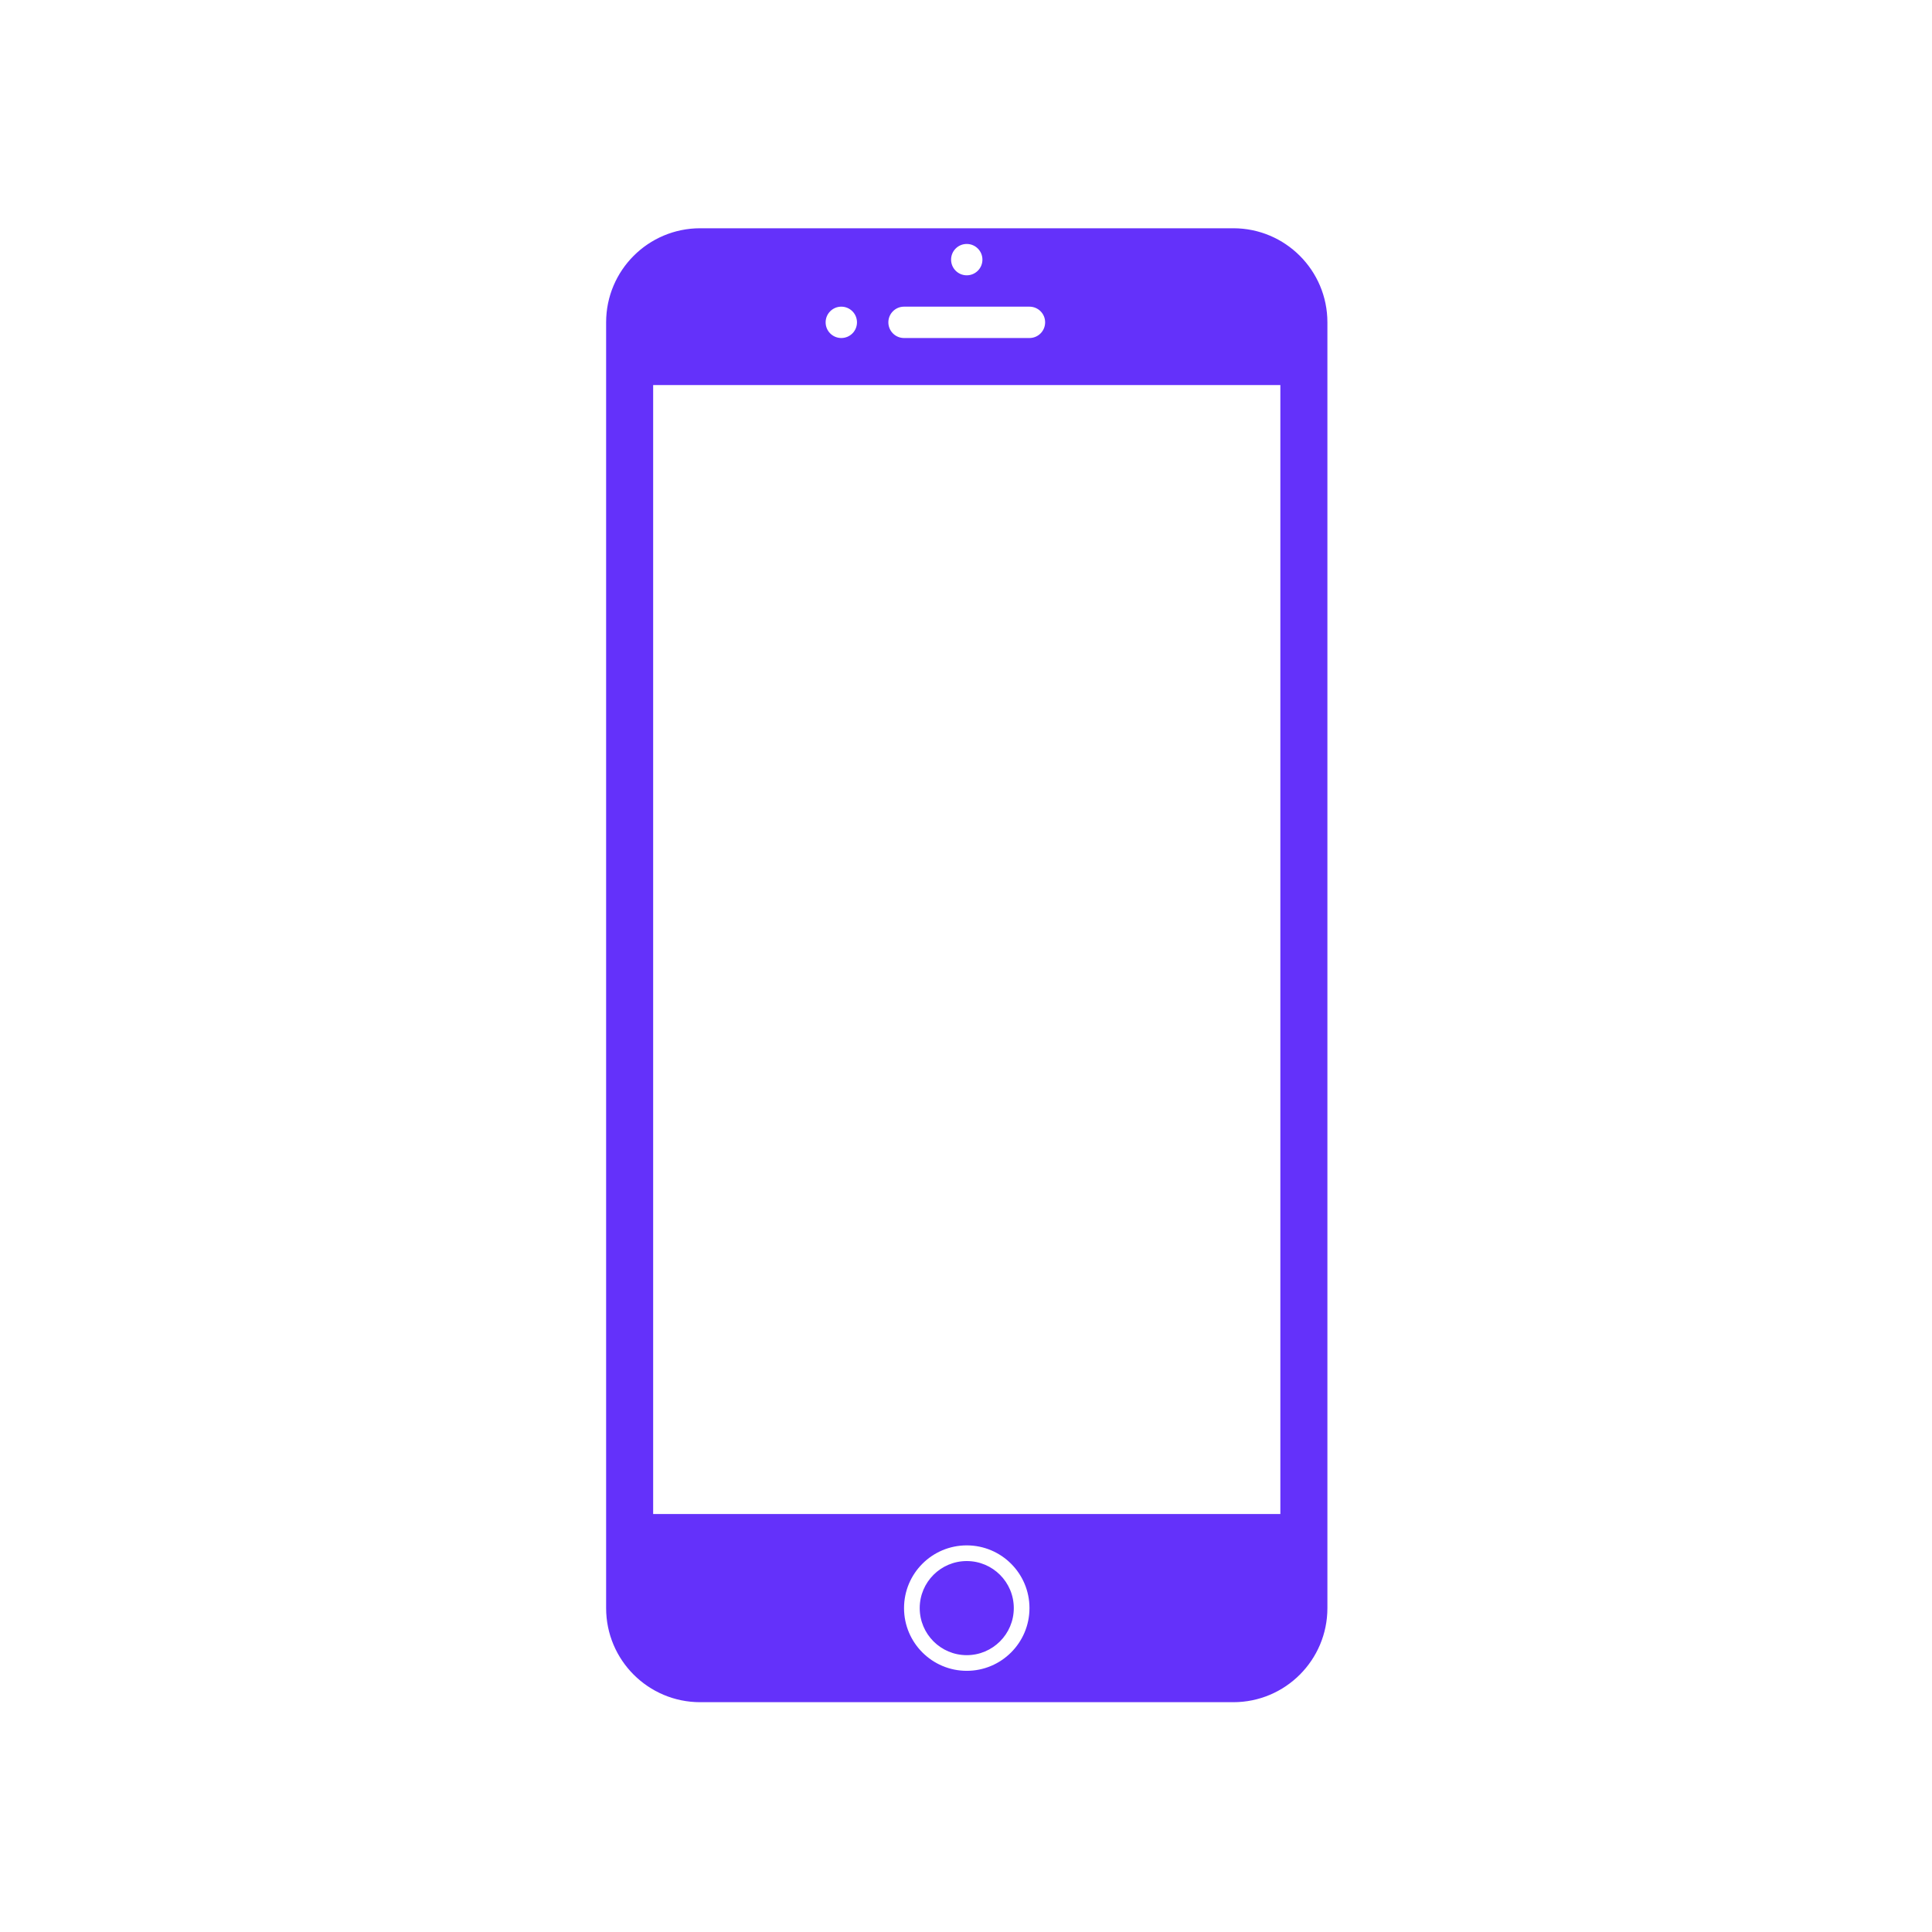 <svg version="1.0" preserveAspectRatio="xMidYMid meet" height="500" viewBox="0 0 375 375" zoomAndPan="magnify" width="500" xmlns:xlink="http://www.w3.org/1999/xlink" xmlns="http://www.w3.org/2000/svg"><defs><clipPath id="ec7086b311"><path clip-rule="nonzero" d="M 117.52 44 L 257.77 44 L 257.77 331 L 117.52 331 Z M 117.52 44"></path></clipPath></defs><g clip-path="url(#ec7086b311)"><path fill-rule="evenodd" fill-opacity="1" d="M 239.383 330.395 L 135.906 330.395 C 125.82 330.395 117.648 322.219 117.648 312.133 L 117.648 62.566 C 117.648 52.48 125.82 44.305 135.906 44.305 L 239.387 44.305 C 249.469 44.305 257.648 52.48 257.648 62.566 L 257.648 312.133 C 257.645 322.219 249.469 330.395 239.383 330.395 Z M 187.645 324.305 C 194.367 324.305 199.82 318.852 199.82 312.133 C 199.82 305.406 194.367 299.957 187.645 299.957 C 180.922 299.957 175.473 305.406 175.473 312.133 C 175.473 318.852 180.922 324.305 187.645 324.305 Z M 163.297 59.523 C 161.617 59.523 160.254 60.887 160.254 62.566 C 160.254 64.246 161.617 65.609 163.297 65.609 C 164.977 65.609 166.34 64.25 166.34 62.566 C 166.34 60.887 164.977 59.523 163.297 59.523 Z M 187.645 47.352 C 185.965 47.352 184.605 48.711 184.605 50.395 C 184.605 52.074 185.965 53.438 187.645 53.438 C 189.324 53.438 190.688 52.078 190.688 50.395 C 190.688 48.711 189.324 47.352 187.645 47.352 Z M 199.82 59.523 L 175.469 59.523 C 173.789 59.523 172.43 60.887 172.43 62.566 C 172.43 64.246 173.789 65.609 175.469 65.609 L 199.82 65.609 C 201.5 65.609 202.859 64.25 202.859 62.566 C 202.863 60.887 201.504 59.523 199.82 59.523 Z M 248.516 74.742 L 126.777 74.742 L 126.777 293.871 L 248.516 293.871 Z M 187.645 303 C 192.688 303 196.777 307.09 196.777 312.133 C 196.777 317.172 192.688 321.266 187.645 321.266 C 182.605 321.266 178.516 317.172 178.516 312.133 C 178.516 307.09 182.605 303 187.645 303 Z M 187.645 303" fill="#6431fa"></path></g></svg>
